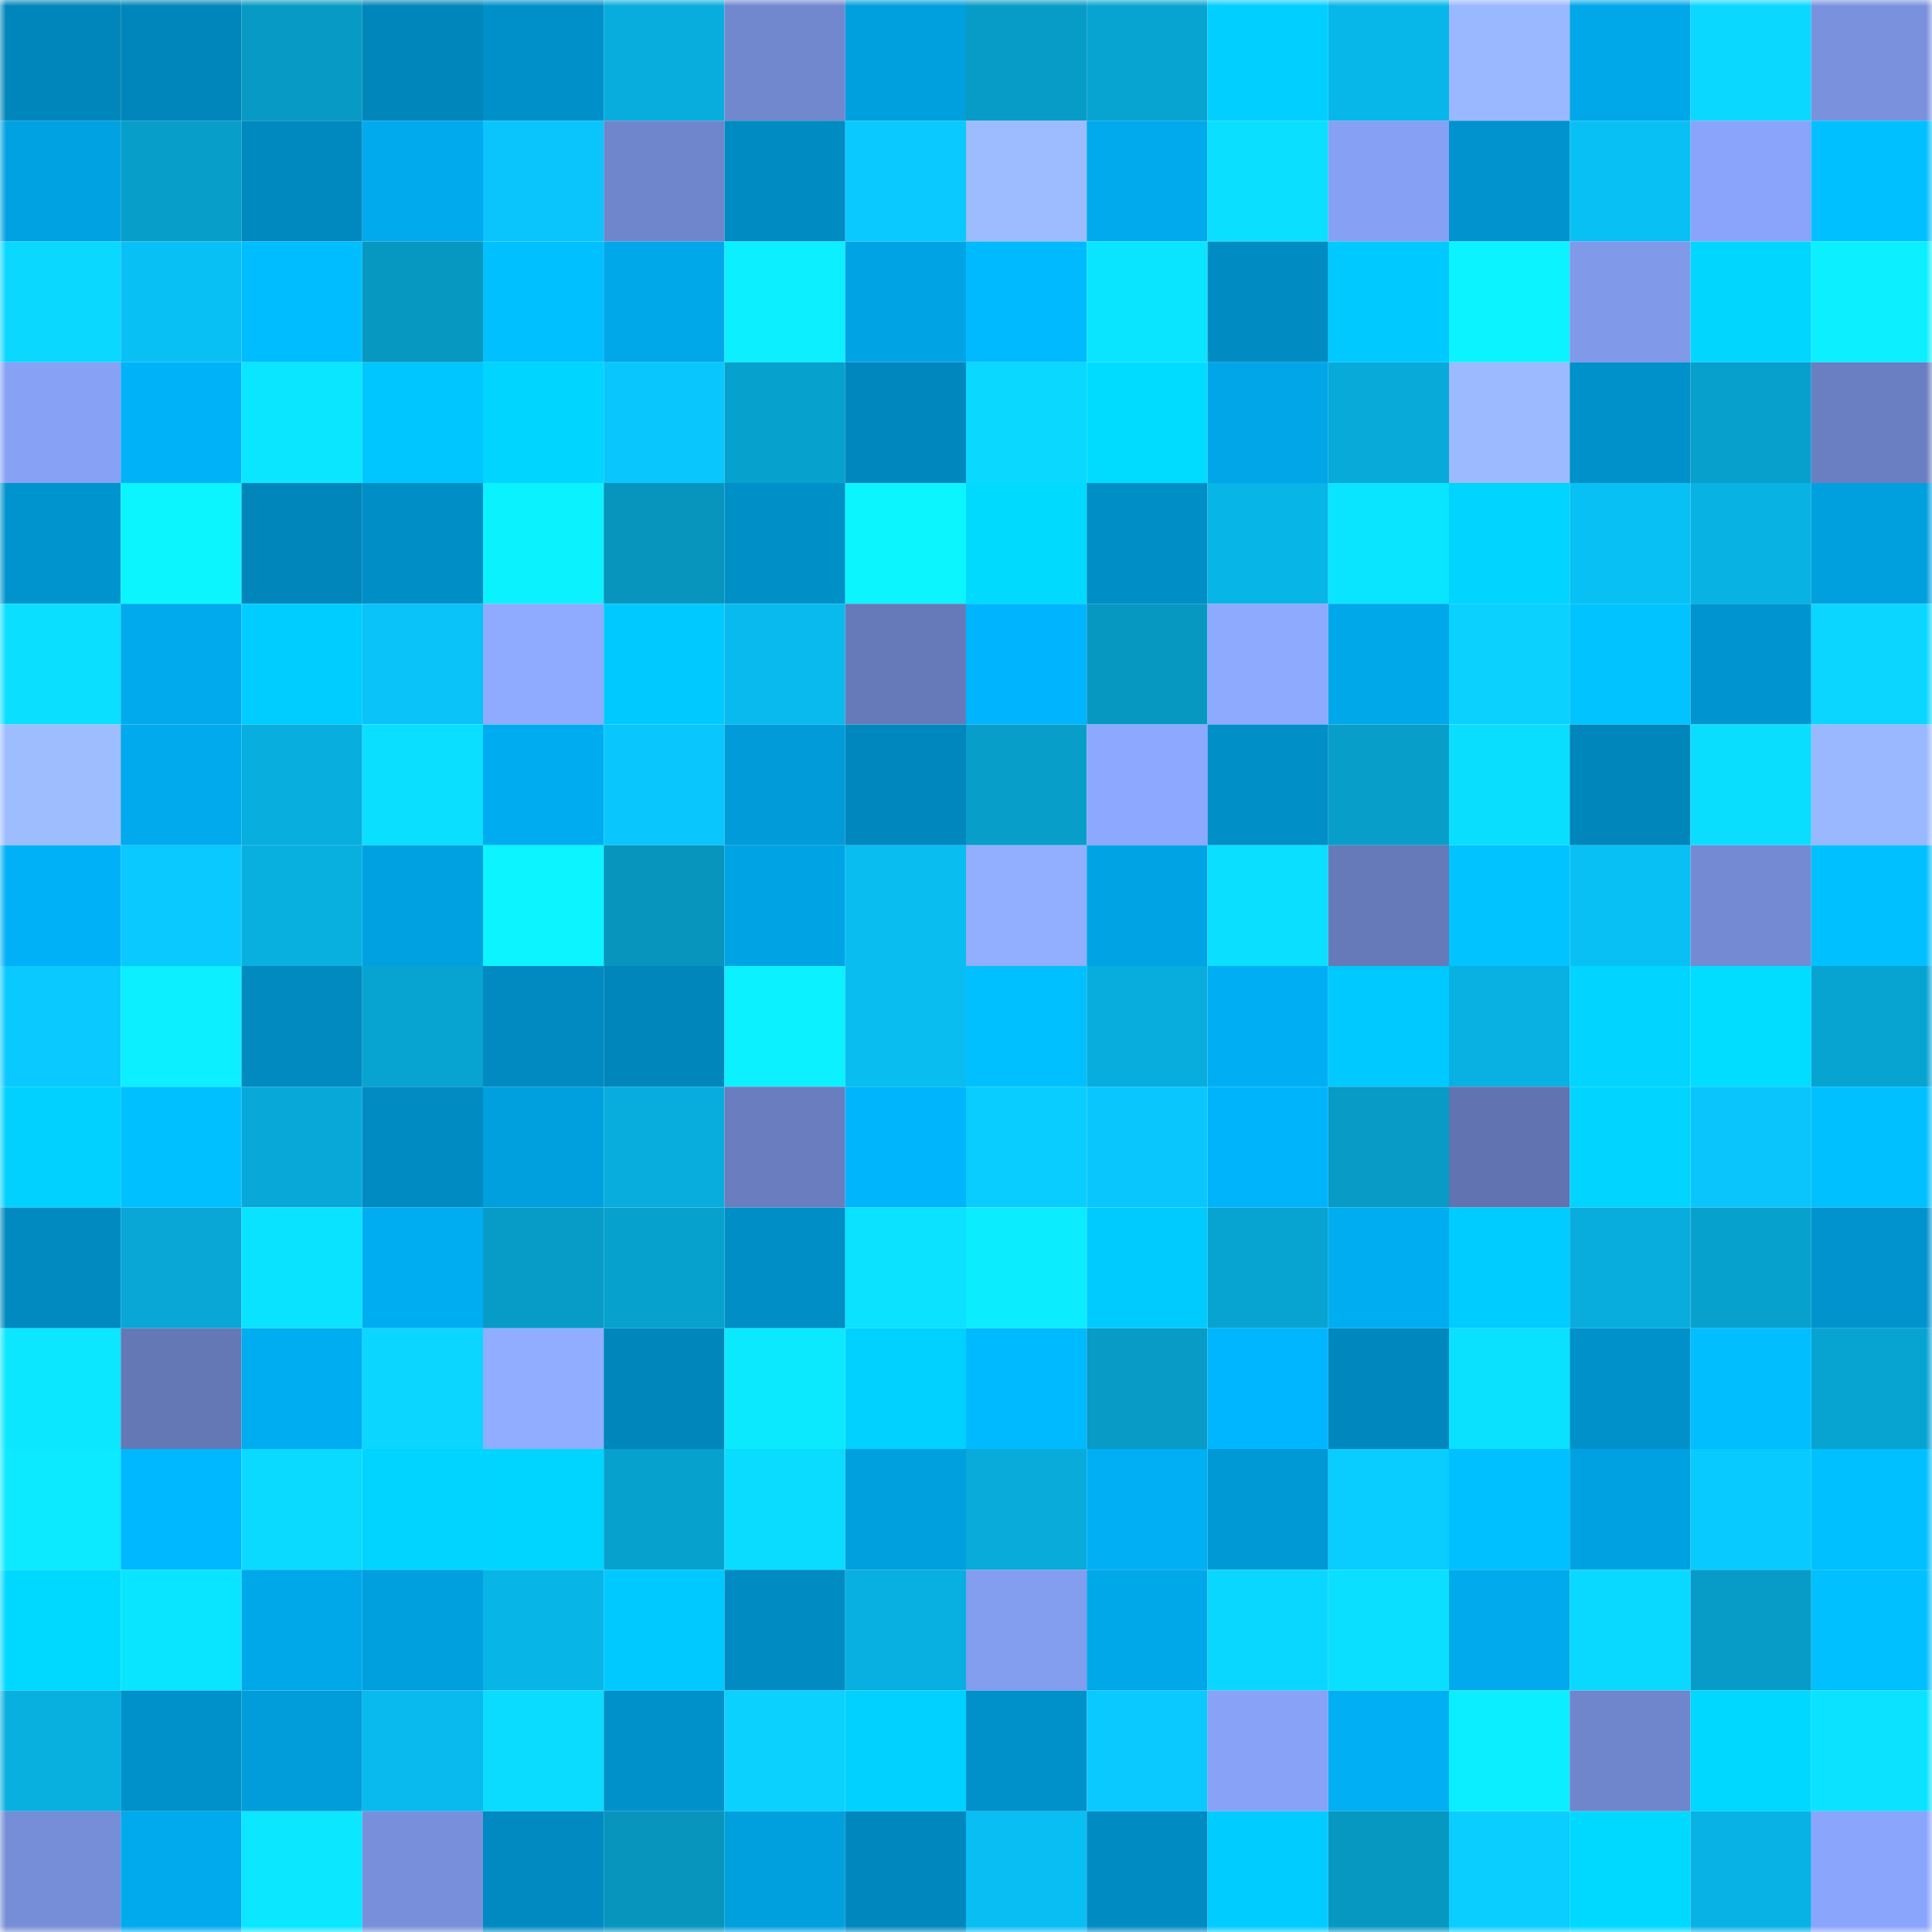 <svg viewBox="0 0 160 160" fill="none" role="img" xmlns="http://www.w3.org/2000/svg" width="240" height="240" name="ens%2C420today.eth"><mask id="753160132" mask-type="alpha" maskUnits="userSpaceOnUse" x="0" y="0" width="160" height="160"><rect width="160" height="160" fill="#FFFFFF"></rect></mask><g mask="url(#753160132)"><rect x="0" y="0" width="10" height="10" fill="#0086ba"></rect><rect x="10" y="0" width="10" height="10" fill="#0086ba"></rect><rect x="20" y="0" width="10" height="10" fill="#079ac4"></rect><rect x="30" y="0" width="10" height="10" fill="#0086ba"></rect><rect x="40" y="0" width="10" height="10" fill="#0090c9"></rect><rect x="50" y="0" width="10" height="10" fill="#08addd"></rect><rect x="60" y="0" width="10" height="10" fill="#7187ce"></rect><rect x="70" y="0" width="10" height="10" fill="#009fdd"></rect><rect x="80" y="0" width="10" height="10" fill="#079cc7"></rect><rect x="90" y="0" width="10" height="10" fill="#07a4d2"></rect><rect x="100" y="0" width="10" height="10" fill="#00cfff"></rect><rect x="110" y="0" width="10" height="10" fill="#08b7e9"></rect><rect x="120" y="0" width="10" height="10" fill="#9ab8ff"></rect><rect x="130" y="0" width="10" height="10" fill="#00a7e9"></rect><rect x="140" y="0" width="10" height="10" fill="#0ad8ff"></rect><rect x="150" y="0" width="10" height="10" fill="#7a92de"></rect><rect x="0" y="10" width="10" height="10" fill="#00a2e1"></rect><rect x="10" y="10" width="10" height="10" fill="#079eca"></rect><rect x="20" y="10" width="10" height="10" fill="#0089bf"></rect><rect x="30" y="10" width="10" height="10" fill="#00aaed"></rect><rect x="40" y="10" width="10" height="10" fill="#09c5fb"></rect><rect x="50" y="10" width="10" height="10" fill="#7086cc"></rect><rect x="60" y="10" width="10" height="10" fill="#008bc2"></rect><rect x="70" y="10" width="10" height="10" fill="#09c9ff"></rect><rect x="80" y="10" width="10" height="10" fill="#9dbcff"></rect><rect x="90" y="10" width="10" height="10" fill="#00aaed"></rect><rect x="100" y="10" width="10" height="10" fill="#0adfff"></rect><rect x="110" y="10" width="10" height="10" fill="#86a0f4"></rect><rect x="120" y="10" width="10" height="10" fill="#0093cd"></rect><rect x="130" y="10" width="10" height="10" fill="#09c0f5"></rect><rect x="140" y="10" width="10" height="10" fill="#89a4fa"></rect><rect x="150" y="10" width="10" height="10" fill="#00c0ff"></rect><rect x="0" y="20" width="10" height="10" fill="#0ad8ff"></rect><rect x="10" y="20" width="10" height="10" fill="#09c0f5"></rect><rect x="20" y="20" width="10" height="10" fill="#00bdff"></rect><rect x="30" y="20" width="10" height="10" fill="#0798c2"></rect><rect x="40" y="20" width="10" height="10" fill="#00c0ff"></rect><rect x="50" y="20" width="10" height="10" fill="#00a7e9"></rect><rect x="60" y="20" width="10" height="10" fill="#0befff"></rect><rect x="70" y="20" width="10" height="10" fill="#00a4e5"></rect><rect x="80" y="20" width="10" height="10" fill="#00baff"></rect><rect x="90" y="20" width="10" height="10" fill="#0ae5ff"></rect><rect x="100" y="20" width="10" height="10" fill="#008cc3"></rect><rect x="110" y="20" width="10" height="10" fill="#00c9ff"></rect><rect x="120" y="20" width="10" height="10" fill="#0bf3ff"></rect><rect x="130" y="20" width="10" height="10" fill="#8099e9"></rect><rect x="140" y="20" width="10" height="10" fill="#00d6ff"></rect><rect x="150" y="20" width="10" height="10" fill="#0befff"></rect><rect x="0" y="30" width="10" height="10" fill="#87a1f5"></rect><rect x="10" y="30" width="10" height="10" fill="#00b2f8"></rect><rect x="20" y="30" width="10" height="10" fill="#0ae6ff"></rect><rect x="30" y="30" width="10" height="10" fill="#00c6ff"></rect><rect x="40" y="30" width="10" height="10" fill="#00d5ff"></rect><rect x="50" y="30" width="10" height="10" fill="#09c6fd"></rect><rect x="60" y="30" width="10" height="10" fill="#07a1ce"></rect><rect x="70" y="30" width="10" height="10" fill="#0088be"></rect><rect x="80" y="30" width="10" height="10" fill="#0ad8ff"></rect><rect x="90" y="30" width="10" height="10" fill="#00dcff"></rect><rect x="100" y="30" width="10" height="10" fill="#00a6e7"></rect><rect x="110" y="30" width="10" height="10" fill="#08aada"></rect><rect x="120" y="30" width="10" height="10" fill="#9cbaff"></rect><rect x="130" y="30" width="10" height="10" fill="#0091ca"></rect><rect x="140" y="30" width="10" height="10" fill="#07a0cd"></rect><rect x="150" y="30" width="10" height="10" fill="#6a7fc1"></rect><rect x="0" y="40" width="10" height="10" fill="#0094ce"></rect><rect x="10" y="40" width="10" height="10" fill="#0bf5ff"></rect><rect x="20" y="40" width="10" height="10" fill="#0086ba"></rect><rect x="30" y="40" width="10" height="10" fill="#008ec6"></rect><rect x="40" y="40" width="10" height="10" fill="#0bf2ff"></rect><rect x="50" y="40" width="10" height="10" fill="#0795be"></rect><rect x="60" y="40" width="10" height="10" fill="#0090c8"></rect><rect x="70" y="40" width="10" height="10" fill="#0bf5ff"></rect><rect x="80" y="40" width="10" height="10" fill="#00daff"></rect><rect x="90" y="40" width="10" height="10" fill="#008ec6"></rect><rect x="100" y="40" width="10" height="10" fill="#08b5e7"></rect><rect x="110" y="40" width="10" height="10" fill="#0ae5ff"></rect><rect x="120" y="40" width="10" height="10" fill="#00d4ff"></rect><rect x="130" y="40" width="10" height="10" fill="#09c0f5"></rect><rect x="140" y="40" width="10" height="10" fill="#08b2e3"></rect><rect x="150" y="40" width="10" height="10" fill="#009fdd"></rect><rect x="0" y="50" width="10" height="10" fill="#0adfff"></rect><rect x="10" y="50" width="10" height="10" fill="#00aaed"></rect><rect x="20" y="50" width="10" height="10" fill="#00cdff"></rect><rect x="30" y="50" width="10" height="10" fill="#09c3f9"></rect><rect x="40" y="50" width="10" height="10" fill="#8fabff"></rect><rect x="50" y="50" width="10" height="10" fill="#00c9ff"></rect><rect x="60" y="50" width="10" height="10" fill="#08baee"></rect><rect x="70" y="50" width="10" height="10" fill="#667aba"></rect><rect x="80" y="50" width="10" height="10" fill="#00b5fd"></rect><rect x="90" y="50" width="10" height="10" fill="#0798c2"></rect><rect x="100" y="50" width="10" height="10" fill="#8eaaff"></rect><rect x="110" y="50" width="10" height="10" fill="#00a7e9"></rect><rect x="120" y="50" width="10" height="10" fill="#0ad1ff"></rect><rect x="130" y="50" width="10" height="10" fill="#00c3ff"></rect><rect x="140" y="50" width="10" height="10" fill="#0095d0"></rect><rect x="150" y="50" width="10" height="10" fill="#0ad6ff"></rect><rect x="0" y="60" width="10" height="10" fill="#9ebdff"></rect><rect x="10" y="60" width="10" height="10" fill="#00aaed"></rect><rect x="20" y="60" width="10" height="10" fill="#08aede"></rect><rect x="30" y="60" width="10" height="10" fill="#0adfff"></rect><rect x="40" y="60" width="10" height="10" fill="#00acf0"></rect><rect x="50" y="60" width="10" height="10" fill="#09c6fd"></rect><rect x="60" y="60" width="10" height="10" fill="#009bd8"></rect><rect x="70" y="60" width="10" height="10" fill="#0088be"></rect><rect x="80" y="60" width="10" height="10" fill="#079eca"></rect><rect x="90" y="60" width="10" height="10" fill="#8ca8ff"></rect><rect x="100" y="60" width="10" height="10" fill="#008fc7"></rect><rect x="110" y="60" width="10" height="10" fill="#079eca"></rect><rect x="120" y="60" width="10" height="10" fill="#0adeff"></rect><rect x="130" y="60" width="10" height="10" fill="#0086ba"></rect><rect x="140" y="60" width="10" height="10" fill="#0adeff"></rect><rect x="150" y="60" width="10" height="10" fill="#9ab8ff"></rect><rect x="0" y="70" width="10" height="10" fill="#00b1f7"></rect><rect x="10" y="70" width="10" height="10" fill="#09c9ff"></rect><rect x="20" y="70" width="10" height="10" fill="#08b0e0"></rect><rect x="30" y="70" width="10" height="10" fill="#00a1e1"></rect><rect x="40" y="70" width="10" height="10" fill="#0bf4ff"></rect><rect x="50" y="70" width="10" height="10" fill="#0795be"></rect><rect x="60" y="70" width="10" height="10" fill="#00a4e5"></rect><rect x="70" y="70" width="10" height="10" fill="#09bdf1"></rect><rect x="80" y="70" width="10" height="10" fill="#92aeff"></rect><rect x="90" y="70" width="10" height="10" fill="#00a4e5"></rect><rect x="100" y="70" width="10" height="10" fill="#0adfff"></rect><rect x="110" y="70" width="10" height="10" fill="#667aba"></rect><rect x="120" y="70" width="10" height="10" fill="#00c3ff"></rect><rect x="130" y="70" width="10" height="10" fill="#09c0f5"></rect><rect x="140" y="70" width="10" height="10" fill="#748ad2"></rect><rect x="150" y="70" width="10" height="10" fill="#00c0ff"></rect><rect x="0" y="80" width="10" height="10" fill="#09c9ff"></rect><rect x="10" y="80" width="10" height="10" fill="#0befff"></rect><rect x="20" y="80" width="10" height="10" fill="#008ac0"></rect><rect x="30" y="80" width="10" height="10" fill="#07a4d2"></rect><rect x="40" y="80" width="10" height="10" fill="#008ac1"></rect><rect x="50" y="80" width="10" height="10" fill="#0086ba"></rect><rect x="60" y="80" width="10" height="10" fill="#0bf1ff"></rect><rect x="70" y="80" width="10" height="10" fill="#09bdf1"></rect><rect x="80" y="80" width="10" height="10" fill="#00c0ff"></rect><rect x="90" y="80" width="10" height="10" fill="#08addd"></rect><rect x="100" y="80" width="10" height="10" fill="#00aff3"></rect><rect x="110" y="80" width="10" height="10" fill="#00c9ff"></rect><rect x="120" y="80" width="10" height="10" fill="#08b1e2"></rect><rect x="130" y="80" width="10" height="10" fill="#00d4ff"></rect><rect x="140" y="80" width="10" height="10" fill="#00ddff"></rect><rect x="150" y="80" width="10" height="10" fill="#07a4d2"></rect><rect x="0" y="90" width="10" height="10" fill="#00d1ff"></rect><rect x="10" y="90" width="10" height="10" fill="#00c0ff"></rect><rect x="20" y="90" width="10" height="10" fill="#08a9d9"></rect><rect x="30" y="90" width="10" height="10" fill="#008bc2"></rect><rect x="40" y="90" width="10" height="10" fill="#00a0df"></rect><rect x="50" y="90" width="10" height="10" fill="#08addd"></rect><rect x="60" y="90" width="10" height="10" fill="#697dbf"></rect><rect x="70" y="90" width="10" height="10" fill="#00b5fc"></rect><rect x="80" y="90" width="10" height="10" fill="#09ccff"></rect><rect x="90" y="90" width="10" height="10" fill="#09c6fd"></rect><rect x="100" y="90" width="10" height="10" fill="#00b4fb"></rect><rect x="110" y="90" width="10" height="10" fill="#079bc6"></rect><rect x="120" y="90" width="10" height="10" fill="#6173b0"></rect><rect x="130" y="90" width="10" height="10" fill="#00d4ff"></rect><rect x="140" y="90" width="10" height="10" fill="#09c5fb"></rect><rect x="150" y="90" width="10" height="10" fill="#00c0ff"></rect><rect x="0" y="100" width="10" height="10" fill="#008ac0"></rect><rect x="10" y="100" width="10" height="10" fill="#08a7d6"></rect><rect x="20" y="100" width="10" height="10" fill="#0ae3ff"></rect><rect x="30" y="100" width="10" height="10" fill="#00adf0"></rect><rect x="40" y="100" width="10" height="10" fill="#079bc7"></rect><rect x="50" y="100" width="10" height="10" fill="#07a1ce"></rect><rect x="60" y="100" width="10" height="10" fill="#008ec6"></rect><rect x="70" y="100" width="10" height="10" fill="#0ae2ff"></rect><rect x="80" y="100" width="10" height="10" fill="#0bedff"></rect><rect x="90" y="100" width="10" height="10" fill="#00cbff"></rect><rect x="100" y="100" width="10" height="10" fill="#07a4d2"></rect><rect x="110" y="100" width="10" height="10" fill="#00adf0"></rect><rect x="120" y="100" width="10" height="10" fill="#00ccff"></rect><rect x="130" y="100" width="10" height="10" fill="#08addd"></rect><rect x="140" y="100" width="10" height="10" fill="#07a1ce"></rect><rect x="150" y="100" width="10" height="10" fill="#0093cd"></rect><rect x="0" y="110" width="10" height="10" fill="#0be7ff"></rect><rect x="10" y="110" width="10" height="10" fill="#6478b6"></rect><rect x="20" y="110" width="10" height="10" fill="#00adf1"></rect><rect x="30" y="110" width="10" height="10" fill="#0ad6ff"></rect><rect x="40" y="110" width="10" height="10" fill="#90adff"></rect><rect x="50" y="110" width="10" height="10" fill="#0086ba"></rect><rect x="60" y="110" width="10" height="10" fill="#0be9ff"></rect><rect x="70" y="110" width="10" height="10" fill="#00d1ff"></rect><rect x="80" y="110" width="10" height="10" fill="#00baff"></rect><rect x="90" y="110" width="10" height="10" fill="#079bc6"></rect><rect x="100" y="110" width="10" height="10" fill="#00b7ff"></rect><rect x="110" y="110" width="10" height="10" fill="#0088be"></rect><rect x="120" y="110" width="10" height="10" fill="#0ae0ff"></rect><rect x="130" y="110" width="10" height="10" fill="#0091ca"></rect><rect x="140" y="110" width="10" height="10" fill="#00beff"></rect><rect x="150" y="110" width="10" height="10" fill="#07a4d2"></rect><rect x="0" y="120" width="10" height="10" fill="#0beaff"></rect><rect x="10" y="120" width="10" height="10" fill="#00b8ff"></rect><rect x="20" y="120" width="10" height="10" fill="#0adaff"></rect><rect x="30" y="120" width="10" height="10" fill="#00d4ff"></rect><rect x="40" y="120" width="10" height="10" fill="#00d5ff"></rect><rect x="50" y="120" width="10" height="10" fill="#07a1ce"></rect><rect x="60" y="120" width="10" height="10" fill="#0adcff"></rect><rect x="70" y="120" width="10" height="10" fill="#009fdd"></rect><rect x="80" y="120" width="10" height="10" fill="#08abda"></rect><rect x="90" y="120" width="10" height="10" fill="#00aff4"></rect><rect x="100" y="120" width="10" height="10" fill="#0099d5"></rect><rect x="110" y="120" width="10" height="10" fill="#09ccff"></rect><rect x="120" y="120" width="10" height="10" fill="#00c0ff"></rect><rect x="130" y="120" width="10" height="10" fill="#00a1e1"></rect><rect x="140" y="120" width="10" height="10" fill="#09caff"></rect><rect x="150" y="120" width="10" height="10" fill="#00c0ff"></rect><rect x="0" y="130" width="10" height="10" fill="#00d9ff"></rect><rect x="10" y="130" width="10" height="10" fill="#0ae5ff"></rect><rect x="20" y="130" width="10" height="10" fill="#00a8ea"></rect><rect x="30" y="130" width="10" height="10" fill="#009fdd"></rect><rect x="40" y="130" width="10" height="10" fill="#08b5e7"></rect><rect x="50" y="130" width="10" height="10" fill="#00c9ff"></rect><rect x="60" y="130" width="10" height="10" fill="#008cc3"></rect><rect x="70" y="130" width="10" height="10" fill="#08b0e1"></rect><rect x="80" y="130" width="10" height="10" fill="#839def"></rect><rect x="90" y="130" width="10" height="10" fill="#00a7e9"></rect><rect x="100" y="130" width="10" height="10" fill="#0ad7ff"></rect><rect x="110" y="130" width="10" height="10" fill="#0adfff"></rect><rect x="120" y="130" width="10" height="10" fill="#00aaed"></rect><rect x="130" y="130" width="10" height="10" fill="#0ad9ff"></rect><rect x="140" y="130" width="10" height="10" fill="#079cc7"></rect><rect x="150" y="130" width="10" height="10" fill="#00c0ff"></rect><rect x="0" y="140" width="10" height="10" fill="#08b0e0"></rect><rect x="10" y="140" width="10" height="10" fill="#0091ca"></rect><rect x="20" y="140" width="10" height="10" fill="#009dda"></rect><rect x="30" y="140" width="10" height="10" fill="#08baed"></rect><rect x="40" y="140" width="10" height="10" fill="#0adcff"></rect><rect x="50" y="140" width="10" height="10" fill="#0091ca"></rect><rect x="60" y="140" width="10" height="10" fill="#0ad1ff"></rect><rect x="70" y="140" width="10" height="10" fill="#00d1ff"></rect><rect x="80" y="140" width="10" height="10" fill="#0091cb"></rect><rect x="90" y="140" width="10" height="10" fill="#09c9ff"></rect><rect x="100" y="140" width="10" height="10" fill="#87a2f6"></rect><rect x="110" y="140" width="10" height="10" fill="#00aff4"></rect><rect x="120" y="140" width="10" height="10" fill="#0beeff"></rect><rect x="130" y="140" width="10" height="10" fill="#7086cc"></rect><rect x="140" y="140" width="10" height="10" fill="#00d8ff"></rect><rect x="150" y="140" width="10" height="10" fill="#0ae2ff"></rect><rect x="0" y="150" width="10" height="10" fill="#768dd7"></rect><rect x="10" y="150" width="10" height="10" fill="#00aaed"></rect><rect x="20" y="150" width="10" height="10" fill="#0ae7ff"></rect><rect x="30" y="150" width="10" height="10" fill="#7890db"></rect><rect x="40" y="150" width="10" height="10" fill="#008ac1"></rect><rect x="50" y="150" width="10" height="10" fill="#0795be"></rect><rect x="60" y="150" width="10" height="10" fill="#00a0de"></rect><rect x="70" y="150" width="10" height="10" fill="#0088be"></rect><rect x="80" y="150" width="10" height="10" fill="#09bef3"></rect><rect x="90" y="150" width="10" height="10" fill="#008bc2"></rect><rect x="100" y="150" width="10" height="10" fill="#00ccff"></rect><rect x="110" y="150" width="10" height="10" fill="#0798c2"></rect><rect x="120" y="150" width="10" height="10" fill="#09ceff"></rect><rect x="130" y="150" width="10" height="10" fill="#00d9ff"></rect><rect x="140" y="150" width="10" height="10" fill="#08b2e4"></rect><rect x="150" y="150" width="10" height="10" fill="#8aa5fc"></rect></g></svg>